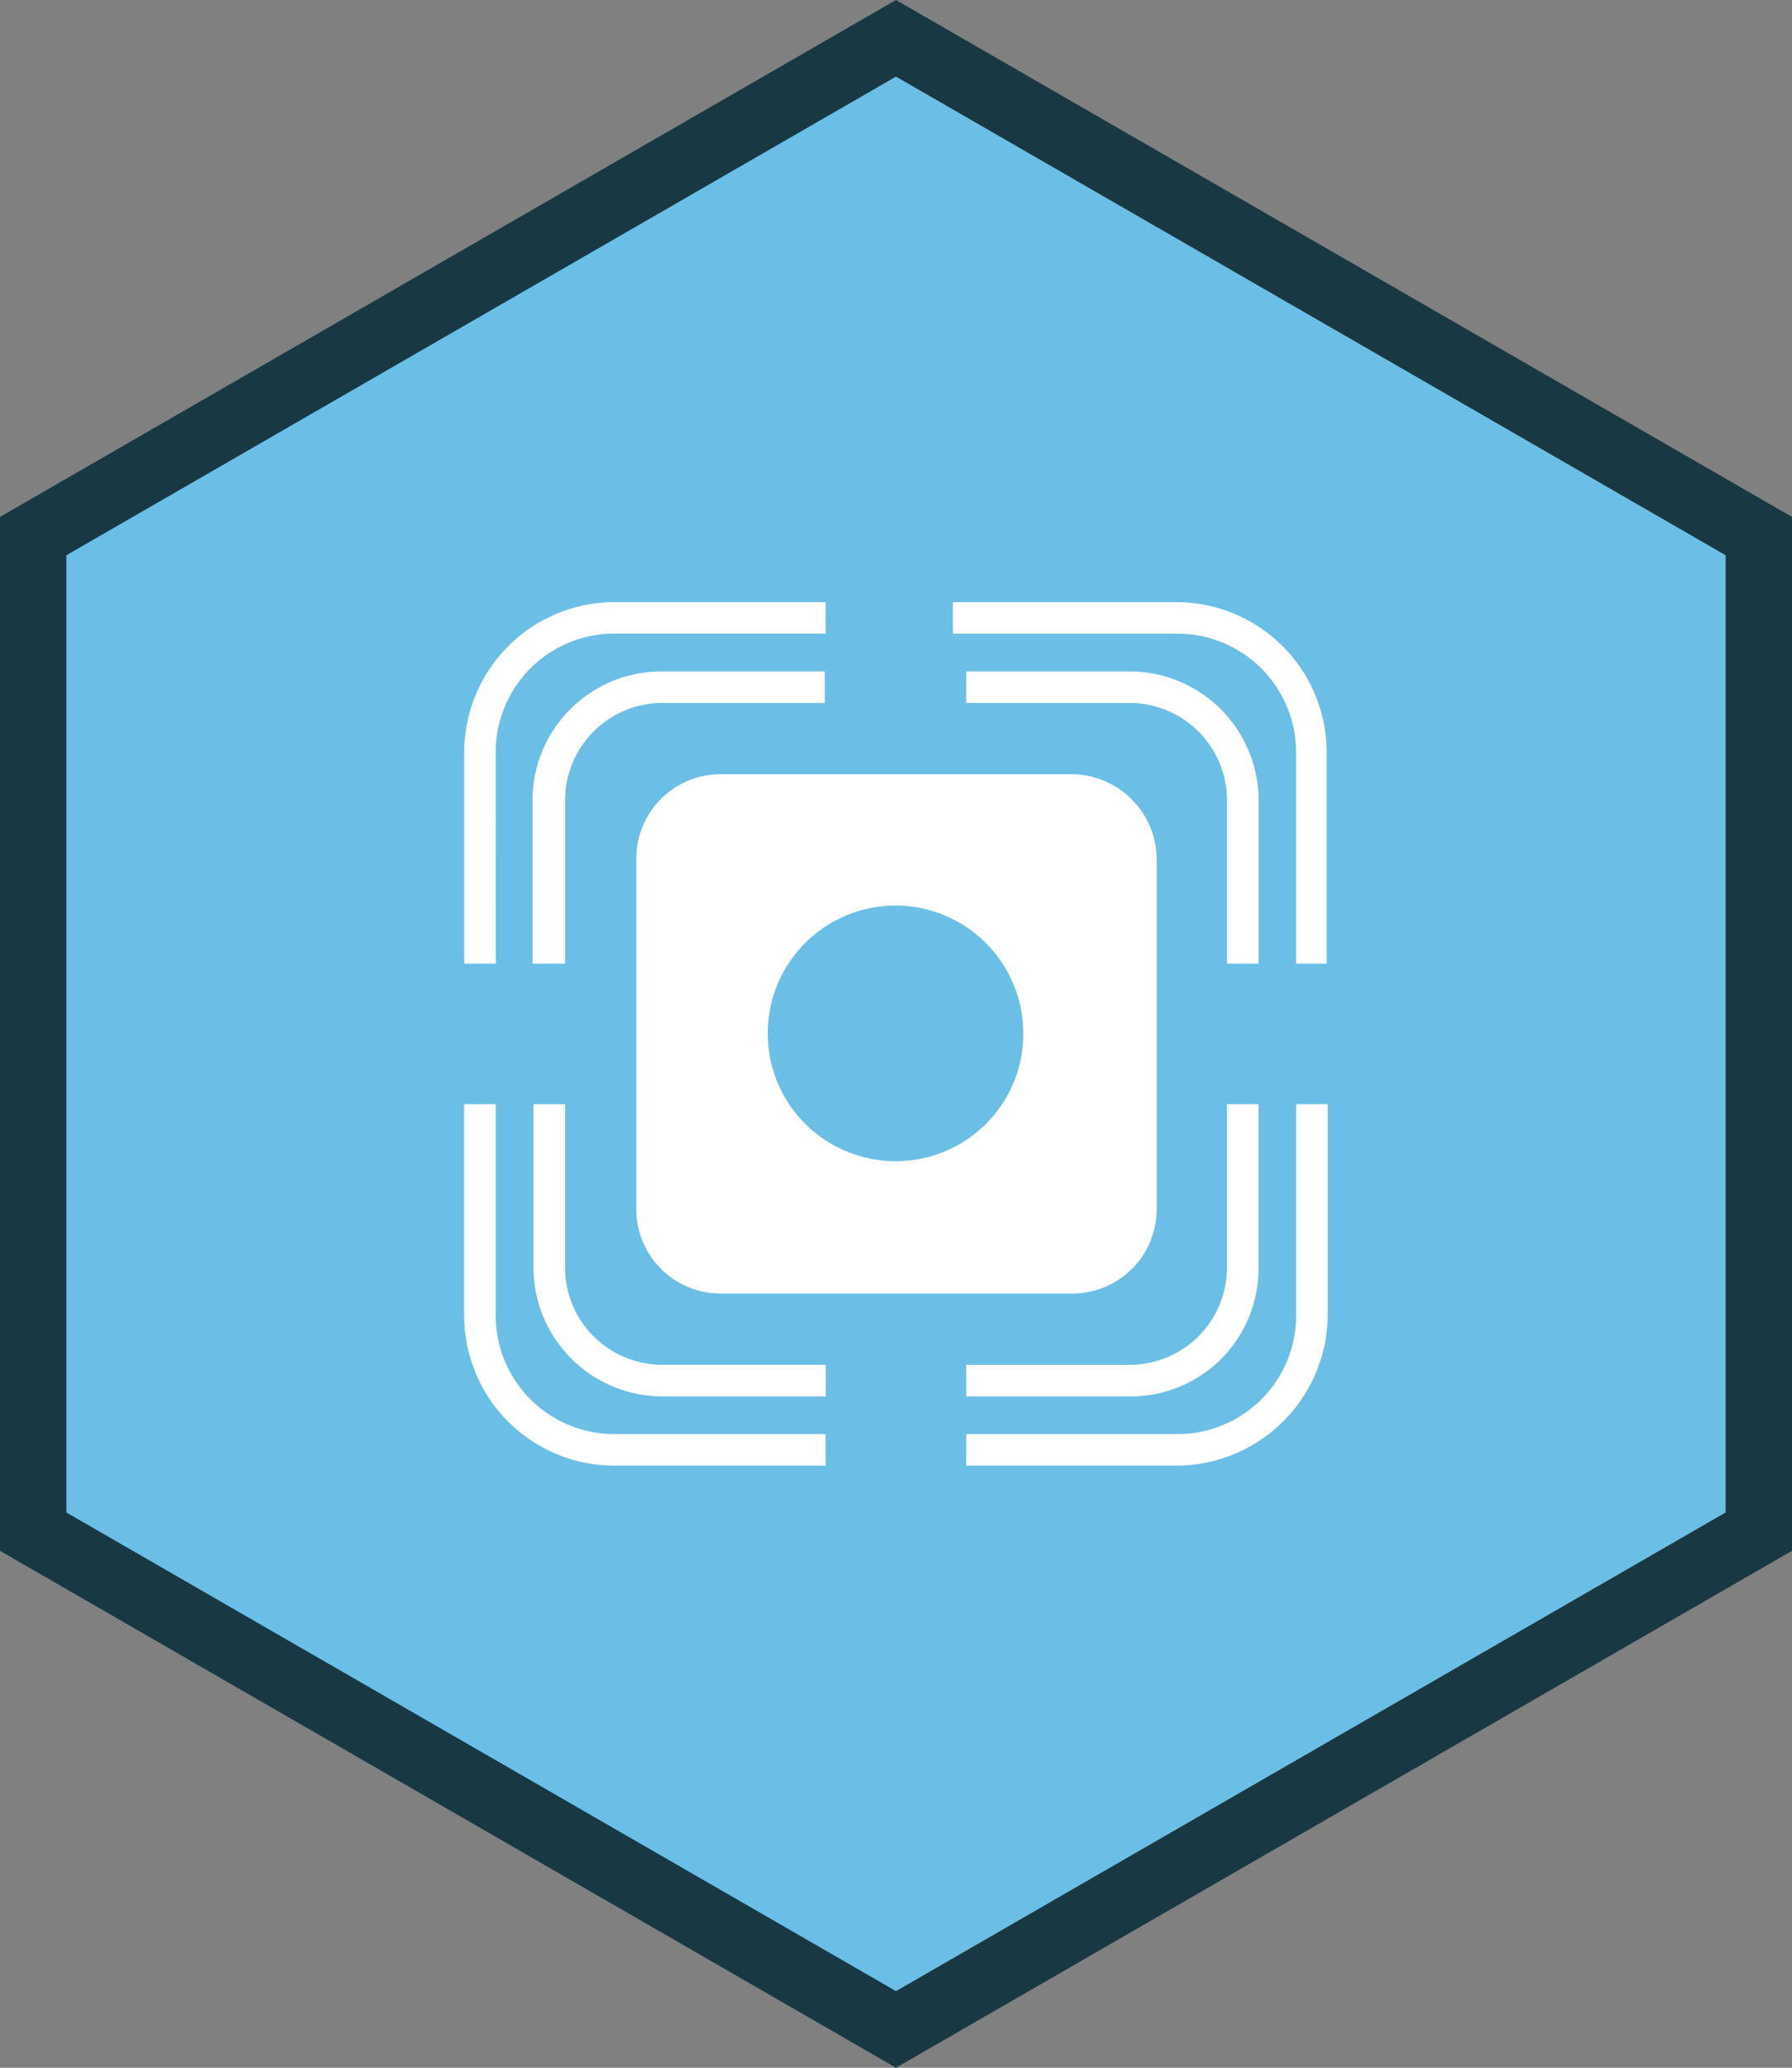 <svg xmlns="http://www.w3.org/2000/svg" width="54" height="62.309" viewBox="0 0 54 62.309">
  <rect x="0" y="0" width="54" height="62.309" fill="#808080" stroke="none"/>
  <g id="icon-rsen" transform="translate(-3983.839 2203.295)">
    <g id="Group_95" data-name="Group 95" transform="translate(3984.839 -2202.141)">
      <path id="Path_212" data-name="Path 212" d="M689.651,114.919v-30l-26-15-26,15v30l26,15Z" transform="translate(-637.651 -69.919)" fill="#6bbfe7" stroke="#183943" stroke-miterlimit="10" stroke-width="2"/>
      <g id="Group_94" data-name="Group 94" transform="translate(12.99 16.99)">
        <path id="Path_213" data-name="Path 213" d="M681.926,108.064H671.37a2.541,2.541,0,0,0-2.547,2.547v10.556a2.541,2.541,0,0,0,2.547,2.547h10.586a2.541,2.541,0,0,0,2.547-2.547V110.58A2.581,2.581,0,0,0,681.926,108.064Zm-5.278,11.661a3.851,3.851,0,1,1,3.836-3.867A3.837,3.837,0,0,1,676.648,119.725Z" transform="translate(-663.638 -102.879)" fill="#fff"/>
        <path id="Path_214" data-name="Path 214" d="M672.124,124.407h-4.94a3.89,3.89,0,0,1-3.867-3.867V115.6h.951v4.94a2.934,2.934,0,0,0,2.915,2.915h4.94Zm13.042-13.041h-.951v-4.94a2.934,2.934,0,0,0-2.915-2.915h-4.94v-.951h4.94a3.89,3.89,0,0,1,3.867,3.866Z" transform="translate(-661.231 -100.472)" fill="#fff"/>
        <path id="Path_215" data-name="Path 215" d="M670.5,124.873h-6.352a4.531,4.531,0,0,1-4.541-4.542V113.98h.951v6.352a3.576,3.576,0,0,0,3.59,3.59H670.5Zm15.128-15.128h-.951v-6.352a3.575,3.575,0,0,0-3.59-3.59h-6.751v-.951h6.72a4.531,4.531,0,0,1,4.542,4.541v6.352Z" transform="translate(-659.611 -98.852)" fill="#fff"/>
        <path id="Path_216" data-name="Path 216" d="M681.275,124.407h-4.94v-.951h4.94a2.934,2.934,0,0,0,2.915-2.915V115.6h.951v4.94A3.851,3.851,0,0,1,681.275,124.407Zm-17.061-13.041h-.951v-4.94a3.889,3.889,0,0,1,3.866-3.866h4.941v.951h-4.91a2.934,2.934,0,0,0-2.915,2.915v4.94Z" transform="translate(-661.207 -100.472)" fill="#fff"/>
        <path id="Path_217" data-name="Path 217" d="M681.09,124.873h-6.352v-.951h6.352a3.576,3.576,0,0,0,3.59-3.59V113.98h.951v6.352A4.571,4.571,0,0,1,681.09,124.873Zm-20.529-15.128h-.951v-6.352a4.531,4.531,0,0,1,4.541-4.541H670.5V99.8h-6.352a3.575,3.575,0,0,0-3.59,3.59Z" transform="translate(-659.611 -98.852)" fill="#fff"/>
      </g>
    </g>
  </g>
</svg>

